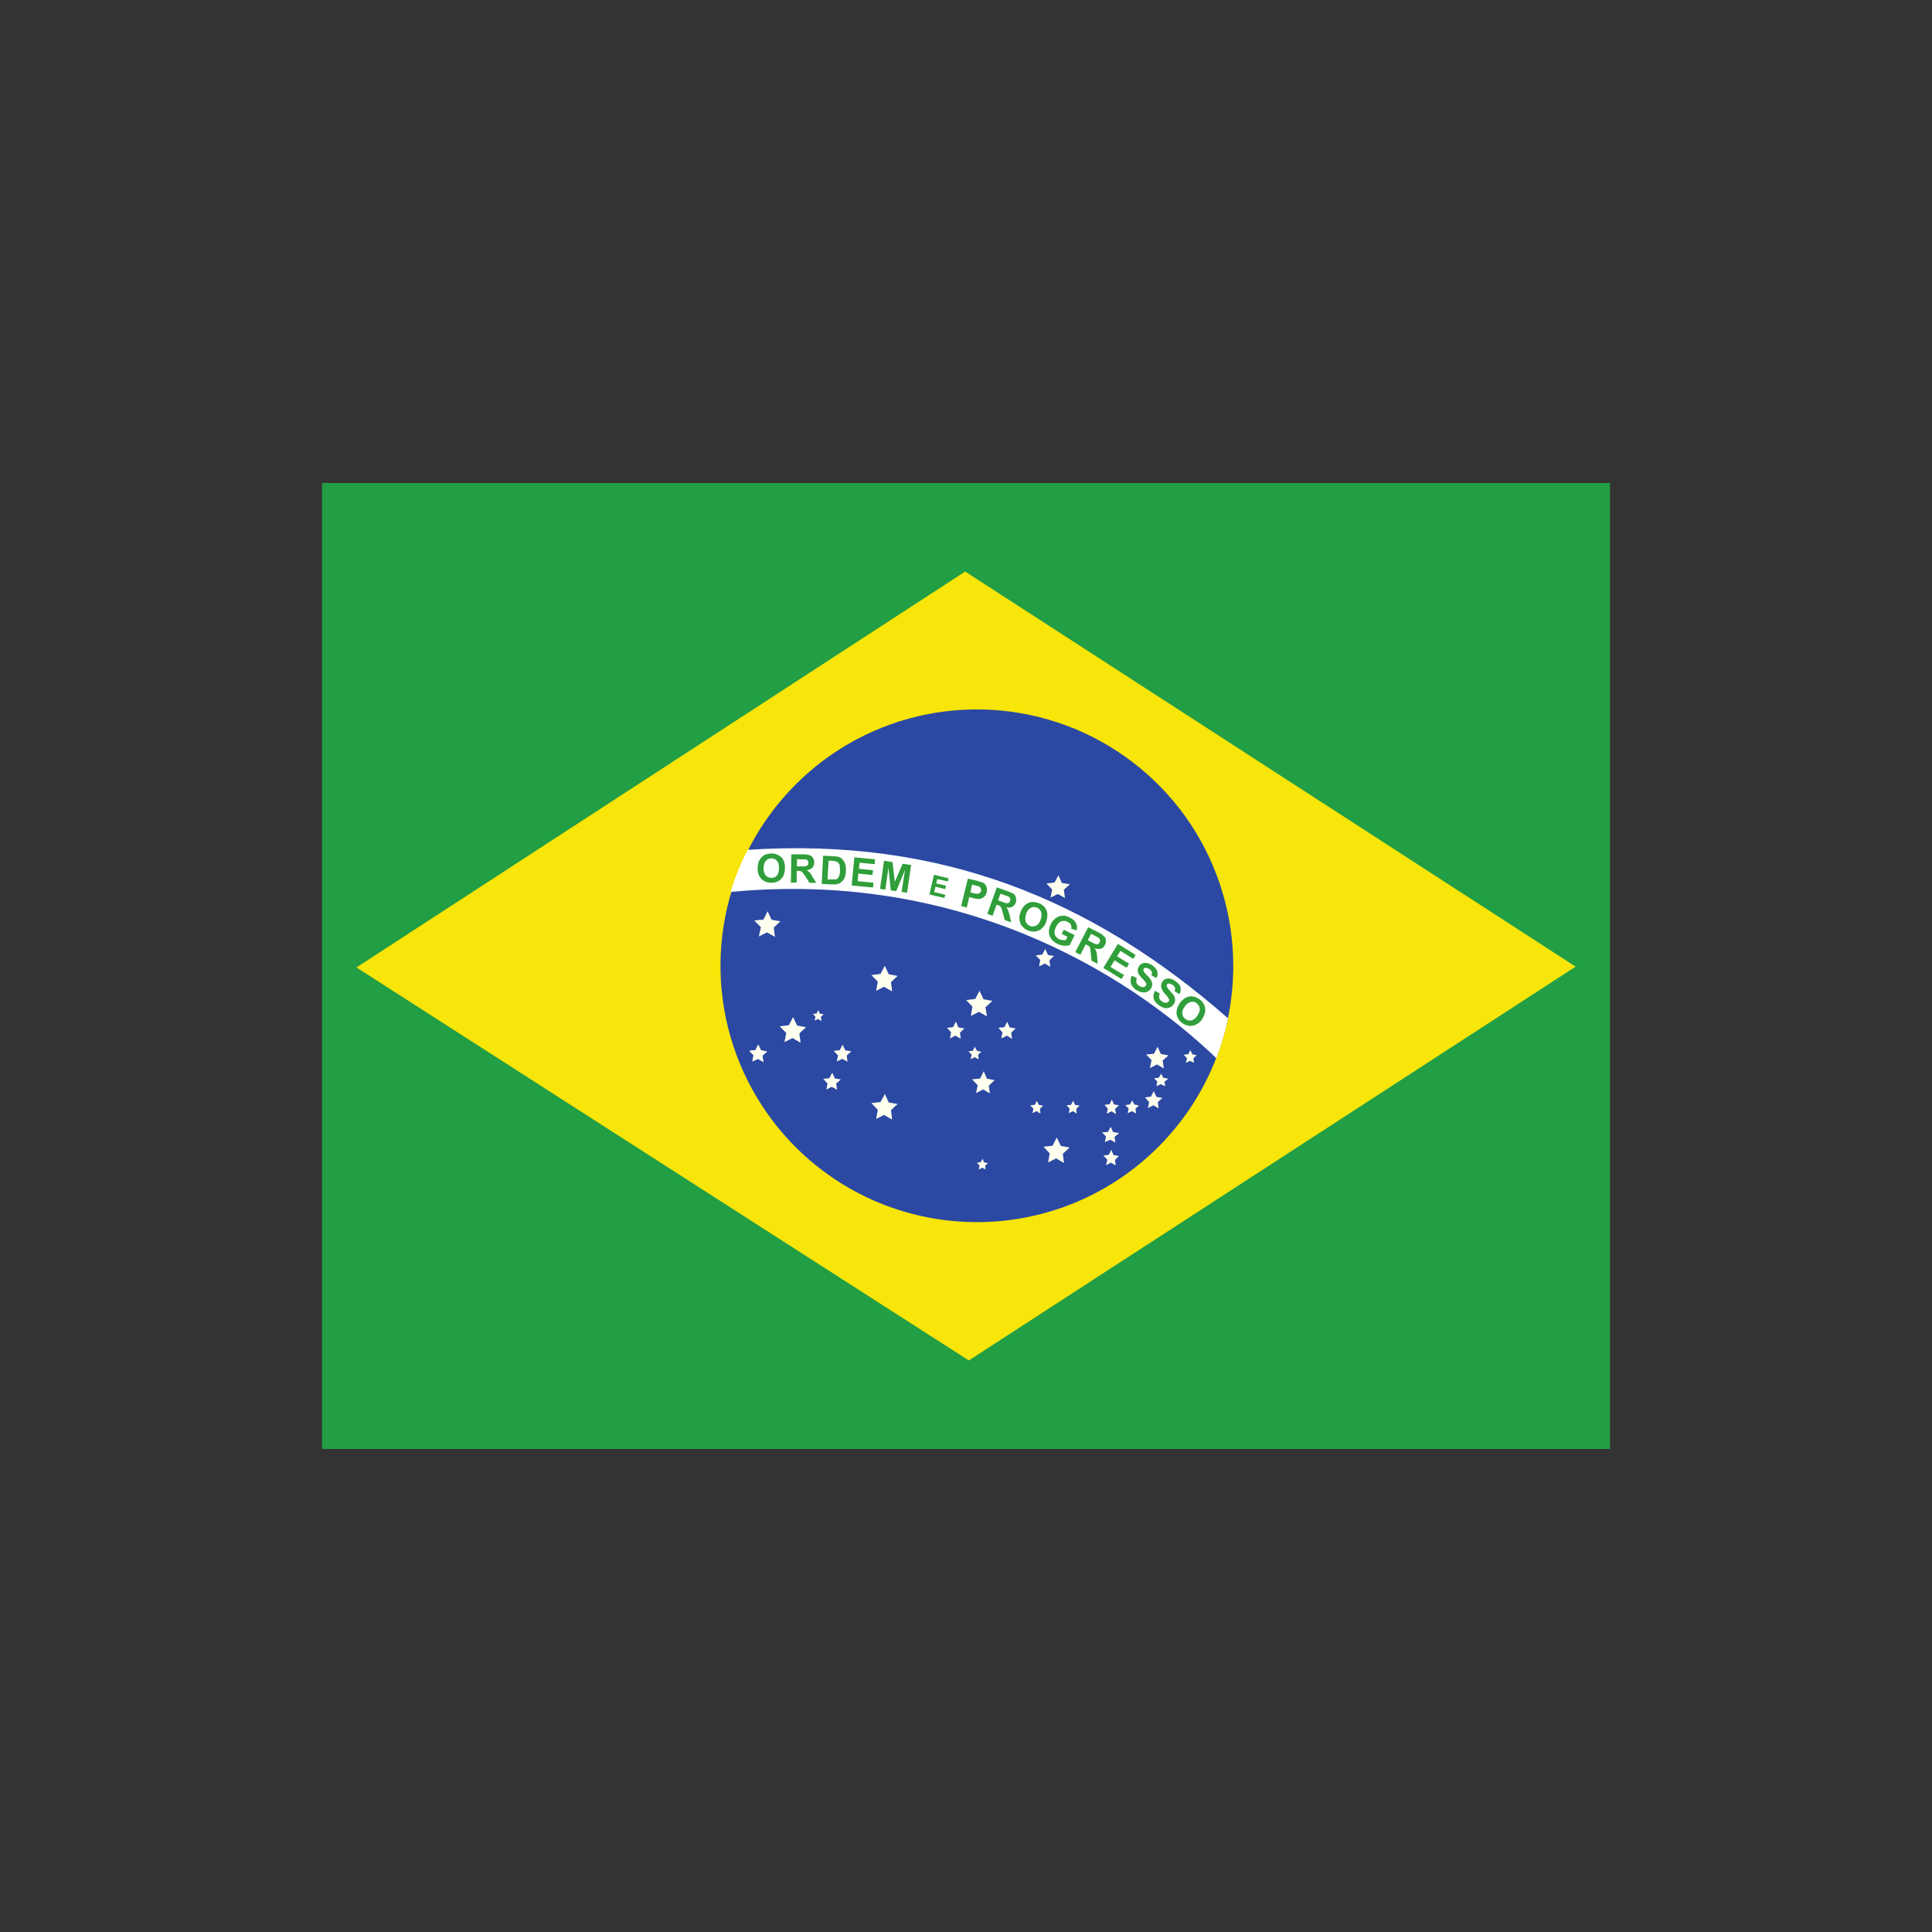 <svg width="24" height="24" viewBox="0 0 24 24" fill="none" xmlns="http://www.w3.org/2000/svg">
<rect x="0" y="0" width="24" height="24" fill="#333333" stroke="none"/>
<path fill-rule="evenodd" clip-rule="evenodd" d="M4 6H20V18H4V6Z" fill="#229E45"/>
<path fill-rule="evenodd" clip-rule="evenodd" d="M12.035 16.9L19.573 12.008L11.99 7.1L4.428 12.018L12.035 16.9Z" fill="#F8E509"/>
<path fill-rule="evenodd" clip-rule="evenodd" d="M15.32 12C15.32 13.758 13.893 15.182 12.13 15.182C11.5 15.181 10.885 14.994 10.362 14.643C9.838 14.292 9.431 13.794 9.191 13.212C8.951 12.63 8.888 11.99 9.012 11.372C9.136 10.755 9.44 10.188 9.886 9.743C10.331 9.298 10.899 8.995 11.517 8.873C12.135 8.751 12.775 8.815 13.357 9.056C13.938 9.298 14.435 9.706 14.785 10.23C15.134 10.754 15.32 11.37 15.32 12Z" fill="#2B49A3"/>
<path fill-rule="evenodd" clip-rule="evenodd" d="M11.082 13.908L10.982 13.85L10.883 13.9L10.905 13.788L10.825 13.703L10.938 13.69L10.992 13.59L11.04 13.695L11.15 13.715L11.068 13.79L11.082 13.908ZM13.217 14.448L13.12 14.39L13.02 14.44L13.04 14.328L12.963 14.245L13.075 14.233L13.127 14.13L13.178 14.235L13.287 14.255L13.203 14.333L13.217 14.448ZM12.297 13.583L12.213 13.533L12.125 13.578L12.145 13.48L12.075 13.408L12.175 13.398L12.22 13.308L12.26 13.4L12.357 13.418L12.283 13.485L12.297 13.583ZM14.457 13.273L14.373 13.223L14.285 13.268L14.305 13.17L14.238 13.1L14.335 13.09L14.38 13.003L14.42 13.093L14.515 13.11L14.443 13.175L14.457 13.273ZM12.26 12.625L12.16 12.57L12.06 12.62L12.08 12.505L12.002 12.423L12.115 12.41L12.168 12.308L12.217 12.413L12.328 12.433L12.242 12.513L12.26 12.625ZM9.627 11.638L9.527 11.583L9.427 11.633L9.452 11.518L9.37 11.435L9.485 11.423L9.535 11.32L9.585 11.425L9.695 11.445L9.612 11.523L9.627 11.638ZM9.945 12.953L9.845 12.895L9.745 12.945L9.767 12.833L9.687 12.75L9.8 12.735L9.852 12.635L9.902 12.74L10.012 12.76L9.93 12.838L9.945 12.953ZM13.23 11.155L13.14 11.105L13.05 11.15L13.07 11.05L13 10.975L13.1 10.963L13.148 10.873L13.19 10.968L13.29 10.985L13.215 11.053L13.23 11.155ZM13.047 12.01L12.98 11.97L12.908 12.005L12.922 11.925L12.867 11.868L12.947 11.858L12.985 11.788L13.018 11.863L13.092 11.875L13.037 11.93L13.047 12.01ZM9.482 13.19L9.415 13.153L9.347 13.185L9.362 13.11L9.31 13.055L9.385 13.045L9.42 12.978L9.452 13.048L9.527 13.063L9.47 13.113L9.482 13.19ZM14.475 13.495L14.42 13.468L14.365 13.493L14.377 13.435L14.335 13.395L14.395 13.388L14.425 13.338L14.45 13.388L14.512 13.4L14.465 13.438" fill="#FFFFEF"/>
<path fill-rule="evenodd" clip-rule="evenodd" d="M9.482 13.19L9.415 13.152L9.347 13.185L9.362 13.11L9.31 13.055L9.385 13.045L9.42 12.977L9.452 13.047L9.527 13.062L9.47 13.113" fill="#FFFFEF"/>
<path fill-rule="evenodd" clip-rule="evenodd" d="M9.482 13.19L9.415 13.153L9.347 13.185L9.362 13.11L9.31 13.055L9.385 13.045L9.42 12.978L9.452 13.048L9.527 13.063L9.47 13.113L9.482 13.19ZM10.527 13.188L10.463 13.153L10.395 13.185L10.41 13.11L10.357 13.055L10.432 13.045L10.467 12.978L10.5 13.048L10.575 13.06L10.518 13.113L10.527 13.188ZM10.398 13.538L10.332 13.5L10.265 13.535L10.28 13.46L10.227 13.403L10.303 13.393L10.338 13.325L10.37 13.395L10.445 13.41L10.387 13.46L10.398 13.538ZM12.572 12.905L12.508 12.865L12.438 12.9L12.453 12.825L12.402 12.768L12.477 12.76L12.512 12.693L12.543 12.763L12.617 12.775L12.562 12.828L12.572 12.905ZM11.935 12.903L11.867 12.865L11.8 12.9L11.815 12.825L11.765 12.768L11.84 12.76L11.875 12.69L11.905 12.763L11.98 12.775L11.925 12.828L11.935 12.903ZM10.205 12.683L10.162 12.658L10.12 12.678L10.13 12.63L10.098 12.595L10.145 12.59L10.165 12.548L10.185 12.593L10.232 12.6L10.197 12.633L10.205 12.683ZM14.393 13.768L14.328 13.73L14.26 13.765L14.275 13.69L14.223 13.633L14.297 13.623L14.332 13.555L14.365 13.625L14.44 13.64L14.383 13.69L14.393 13.768ZM13.863 13.84L13.807 13.805L13.75 13.835L13.762 13.77L13.72 13.725L13.783 13.718L13.812 13.66L13.838 13.72L13.9 13.73L13.852 13.775L13.863 13.84ZM14.113 13.833L14.062 13.803L14.01 13.828L14.02 13.77L13.98 13.728L14.037 13.72L14.065 13.67L14.09 13.72L14.148 13.733L14.105 13.773L14.113 13.833ZM14.832 13.203L14.783 13.178L14.732 13.203L14.745 13.145L14.705 13.103L14.762 13.095L14.787 13.045L14.812 13.098L14.865 13.108L14.825 13.148L14.832 13.203ZM13.855 14.193L13.793 14.158L13.725 14.188L13.74 14.118L13.69 14.068L13.765 14.06L13.797 13.998L13.828 14.063L13.902 14.075L13.845 14.123L13.855 14.193ZM13.86 14.478L13.8 14.443L13.74 14.475L13.755 14.405L13.707 14.355L13.775 14.345L13.805 14.283L13.832 14.348L13.9 14.36L13.85 14.41L13.86 14.478ZM13.375 13.833L13.328 13.803L13.277 13.828L13.287 13.773L13.25 13.73L13.305 13.725L13.33 13.675L13.355 13.725L13.41 13.735L13.37 13.775L13.375 13.833ZM12.925 13.833L12.875 13.803L12.825 13.828L12.838 13.773L12.797 13.73L12.855 13.725L12.88 13.675L12.905 13.725L12.957 13.735L12.918 13.775L12.925 13.833ZM12.158 13.16L12.107 13.133L12.057 13.158L12.07 13.1L12.03 13.06L12.085 13.053L12.11 13.003L12.135 13.053L12.19 13.065L12.15 13.103L12.158 13.16ZM12.242 14.528L12.203 14.505L12.158 14.528L12.168 14.478L12.135 14.443L12.182 14.438L12.205 14.395L12.225 14.44L12.273 14.448L12.238 14.48L12.242 14.528ZM11.082 12.315L10.982 12.258L10.883 12.308L10.905 12.195L10.825 12.113L10.938 12.098L10.992 11.998L11.04 12.103L11.15 12.123L11.068 12.2" fill="#FFFFEF"/>
<path fill-rule="evenodd" clip-rule="evenodd" d="M15.11 13.145C15.172 12.984 15.22 12.819 15.255 12.65C13.56 11.162 11.672 10.4 9.287 10.557C9.201 10.725 9.13 10.9 9.075 11.08C11.9 10.81 13.975 12.06 15.11 13.145Z" fill="white"/>
<path d="M14.35 12.31L14.408 12.342C14.399 12.359 14.396 12.379 14.4 12.397C14.406 12.415 14.418 12.431 14.435 12.44C14.453 12.452 14.47 12.46 14.485 12.457C14.5 12.457 14.51 12.45 14.518 12.44C14.522 12.433 14.524 12.425 14.523 12.417C14.52 12.408 14.516 12.4 14.51 12.392C14.505 12.385 14.492 12.367 14.473 12.347C14.452 12.326 14.437 12.3 14.428 12.272C14.421 12.251 14.423 12.228 14.432 12.208C14.441 12.188 14.457 12.172 14.477 12.162C14.496 12.155 14.516 12.153 14.535 12.157C14.559 12.163 14.581 12.173 14.6 12.187C14.635 12.212 14.658 12.237 14.665 12.267C14.668 12.281 14.669 12.296 14.666 12.31C14.664 12.325 14.658 12.338 14.65 12.35L14.59 12.312C14.598 12.297 14.6 12.282 14.595 12.27C14.592 12.257 14.582 12.245 14.565 12.235C14.552 12.225 14.536 12.219 14.52 12.217C14.515 12.217 14.511 12.218 14.507 12.22C14.503 12.223 14.5 12.226 14.498 12.23C14.492 12.237 14.492 12.245 14.495 12.255C14.498 12.265 14.51 12.285 14.535 12.31C14.56 12.335 14.575 12.357 14.585 12.372C14.594 12.389 14.598 12.407 14.597 12.426C14.595 12.445 14.589 12.463 14.578 12.477C14.566 12.494 14.549 12.508 14.53 12.515C14.511 12.524 14.49 12.526 14.47 12.522C14.447 12.517 14.425 12.507 14.4 12.49C14.363 12.465 14.34 12.437 14.332 12.407C14.324 12.373 14.33 12.338 14.348 12.307L14.35 12.31ZM14.06 12.12L14.123 12.152C14.115 12.17 14.113 12.189 14.117 12.207C14.124 12.225 14.136 12.239 14.152 12.247C14.172 12.26 14.188 12.265 14.203 12.262C14.217 12.262 14.227 12.255 14.235 12.242C14.239 12.236 14.241 12.229 14.24 12.222C14.24 12.215 14.235 12.205 14.227 12.197C14.215 12.182 14.201 12.167 14.188 12.152C14.16 12.125 14.143 12.102 14.137 12.082C14.133 12.069 14.132 12.056 14.134 12.043C14.136 12.029 14.14 12.016 14.148 12.005C14.157 11.989 14.171 11.977 14.188 11.97C14.205 11.962 14.224 11.959 14.242 11.962C14.266 11.966 14.288 11.975 14.307 11.987C14.345 12.012 14.367 12.037 14.375 12.065C14.38 12.079 14.381 12.094 14.379 12.108C14.377 12.123 14.373 12.137 14.365 12.15L14.303 12.115C14.31 12.097 14.312 12.085 14.307 12.072C14.303 12.06 14.293 12.047 14.275 12.037C14.261 12.027 14.245 12.022 14.227 12.022C14.223 12.023 14.219 12.024 14.216 12.026C14.212 12.028 14.21 12.031 14.207 12.035C14.203 12.042 14.203 12.05 14.205 12.06C14.207 12.07 14.223 12.09 14.248 12.115C14.273 12.14 14.29 12.16 14.297 12.175C14.307 12.191 14.313 12.209 14.313 12.227C14.313 12.246 14.307 12.264 14.297 12.28C14.287 12.297 14.271 12.311 14.252 12.32C14.234 12.329 14.213 12.331 14.193 12.327C14.167 12.323 14.142 12.314 14.12 12.3C14.088 12.283 14.063 12.254 14.05 12.22C14.04 12.187 14.044 12.151 14.06 12.12ZM13.705 12.025L13.887 11.725L14.107 11.862L14.078 11.912L13.918 11.812L13.877 11.88L14.027 11.972L13.995 12.022L13.845 11.93L13.795 12.012L13.963 12.112L13.932 12.162L13.707 12.025H13.705ZM13.188 11.6L13.215 11.55L13.35 11.617L13.287 11.742C13.268 11.747 13.242 11.75 13.213 11.747C13.184 11.744 13.156 11.736 13.13 11.722C13.1 11.708 13.074 11.685 13.055 11.657C13.038 11.632 13.029 11.601 13.03 11.57C13.031 11.538 13.04 11.506 13.055 11.477C13.07 11.447 13.092 11.421 13.12 11.402C13.146 11.384 13.178 11.374 13.21 11.375C13.235 11.375 13.26 11.382 13.29 11.4C13.33 11.417 13.355 11.442 13.367 11.47C13.38 11.497 13.383 11.528 13.375 11.557L13.307 11.537C13.312 11.521 13.31 11.503 13.303 11.487C13.295 11.472 13.283 11.462 13.262 11.452C13.251 11.446 13.238 11.442 13.225 11.44C13.211 11.439 13.198 11.441 13.185 11.445C13.16 11.452 13.137 11.475 13.12 11.51C13.102 11.545 13.095 11.577 13.102 11.605C13.106 11.618 13.112 11.63 13.121 11.64C13.13 11.651 13.14 11.659 13.152 11.665C13.165 11.672 13.18 11.677 13.195 11.677C13.21 11.68 13.225 11.68 13.24 11.677L13.26 11.637L13.188 11.6ZM10.932 11.042L10.982 10.692L11.088 10.71L11.115 10.955L11.213 10.73L11.318 10.745L11.268 11.09L11.2 11.08L11.242 10.807L11.133 11.07L11.065 11.06L11.037 10.777L10.998 11.052L10.932 11.042ZM10.58 11L10.613 10.65L10.87 10.675L10.865 10.735L10.678 10.717L10.67 10.792L10.845 10.81L10.838 10.87L10.662 10.852L10.655 10.947L10.85 10.965L10.845 11.025L10.58 11Z" fill="#309E3A"/>
<path d="M9.412 10.783C9.412 10.745 9.42 10.717 9.43 10.693C9.439 10.675 9.45 10.659 9.465 10.645C9.478 10.632 9.493 10.622 9.51 10.615C9.535 10.607 9.56 10.602 9.585 10.602C9.637 10.602 9.677 10.623 9.71 10.652C9.725 10.672 9.737 10.694 9.744 10.717C9.751 10.741 9.753 10.766 9.75 10.79C9.75 10.845 9.732 10.89 9.7 10.922C9.683 10.938 9.663 10.95 9.642 10.957C9.62 10.964 9.597 10.967 9.575 10.965C9.552 10.965 9.53 10.961 9.51 10.952C9.489 10.944 9.47 10.931 9.455 10.915C9.424 10.878 9.408 10.831 9.412 10.783Z" fill="#309E3A"/>
<path d="M9.485 10.783C9.485 10.82 9.492 10.85 9.51 10.873C9.527 10.893 9.55 10.905 9.58 10.905C9.593 10.906 9.606 10.904 9.618 10.899C9.63 10.895 9.641 10.887 9.65 10.878C9.667 10.858 9.675 10.828 9.677 10.785C9.677 10.745 9.672 10.715 9.652 10.695C9.644 10.685 9.634 10.677 9.622 10.671C9.611 10.666 9.598 10.663 9.585 10.663C9.572 10.662 9.559 10.665 9.546 10.67C9.534 10.675 9.524 10.683 9.515 10.693C9.495 10.713 9.487 10.743 9.485 10.783Z" fill="#F7FFFF"/>
<path d="M9.825 10.963L9.83 10.613H9.98C10.017 10.613 10.042 10.617 10.06 10.625C10.077 10.63 10.09 10.643 10.1 10.658C10.11 10.672 10.115 10.693 10.115 10.715C10.115 10.739 10.106 10.762 10.09 10.78C10.071 10.797 10.047 10.808 10.022 10.81L10.06 10.84C10.07 10.85 10.082 10.87 10.097 10.898L10.14 10.967H10.055L10.005 10.887L9.97 10.838C9.964 10.831 9.956 10.825 9.947 10.822C9.936 10.819 9.924 10.818 9.912 10.818H9.897V10.963H9.825Z" fill="#309E3A"/>
<path d="M9.9 10.763H9.95C9.985 10.763 10.007 10.763 10.015 10.758C10.022 10.758 10.03 10.75 10.035 10.745C10.04 10.74 10.042 10.728 10.042 10.72C10.042 10.705 10.04 10.695 10.032 10.69C10.027 10.683 10.017 10.678 10.007 10.675H9.957L9.9 10.673V10.76V10.763Z" fill="white"/>
<path d="M10.225 10.63L10.355 10.637C10.383 10.637 10.405 10.64 10.42 10.645C10.44 10.652 10.457 10.664 10.47 10.68C10.484 10.697 10.495 10.718 10.5 10.74C10.508 10.762 10.51 10.79 10.508 10.822C10.508 10.848 10.503 10.873 10.495 10.897C10.485 10.922 10.47 10.942 10.453 10.957C10.438 10.969 10.421 10.978 10.402 10.982C10.387 10.987 10.365 10.987 10.34 10.987L10.207 10.98L10.225 10.63Z" fill="#309E3A"/>
<path d="M10.293 10.692L10.28 10.925H10.375C10.387 10.925 10.398 10.92 10.405 10.912C10.412 10.905 10.42 10.895 10.425 10.88C10.43 10.865 10.435 10.842 10.435 10.815L10.432 10.752C10.429 10.739 10.422 10.727 10.412 10.717C10.404 10.709 10.394 10.703 10.383 10.7C10.364 10.696 10.344 10.693 10.325 10.692H10.293Z" fill="white"/>
<path d="M11.94 11.255L12.023 10.915L12.133 10.94L12.213 10.965C12.23 10.975 12.245 10.99 12.252 11.012C12.262 11.033 12.262 11.055 12.258 11.082C12.252 11.102 12.245 11.12 12.232 11.133C12.223 11.143 12.212 11.152 12.199 11.158C12.186 11.164 12.172 11.168 12.158 11.168C12.14 11.168 12.115 11.162 12.082 11.155L12.04 11.143L12.01 11.273L11.94 11.255Z" fill="#309E3A"/>
<path d="M12.075 10.99L12.055 11.085L12.093 11.095C12.118 11.1 12.138 11.105 12.148 11.102C12.157 11.101 12.166 11.097 12.174 11.09C12.181 11.083 12.186 11.075 12.188 11.065C12.188 11.053 12.188 11.043 12.183 11.033C12.177 11.022 12.168 11.014 12.158 11.01L12.11 10.998L12.078 10.99H12.075Z" fill="white"/>
<path d="M12.265 11.352L12.383 11.023L12.52 11.072C12.557 11.085 12.58 11.098 12.595 11.107C12.607 11.12 12.617 11.133 12.62 11.152C12.623 11.172 12.625 11.19 12.62 11.21C12.61 11.235 12.595 11.252 12.575 11.265C12.555 11.275 12.53 11.277 12.5 11.273C12.51 11.285 12.52 11.297 12.525 11.312L12.545 11.38L12.56 11.457L12.482 11.43L12.457 11.34C12.453 11.32 12.447 11.3 12.44 11.28C12.437 11.272 12.432 11.265 12.425 11.26C12.42 11.252 12.41 11.248 12.393 11.242L12.38 11.238L12.33 11.377L12.265 11.352Z" fill="#309E3A"/>
<path d="M12.4 11.185L12.447 11.203C12.48 11.215 12.5 11.22 12.51 11.22C12.518 11.22 12.525 11.22 12.533 11.213C12.54 11.207 12.545 11.2 12.547 11.19C12.553 11.18 12.553 11.17 12.547 11.16C12.544 11.15 12.537 11.142 12.527 11.137L12.477 11.12L12.428 11.102L12.398 11.185H12.4Z" fill="white"/>
<path d="M12.675 11.34C12.683 11.311 12.698 11.284 12.717 11.26C12.73 11.245 12.745 11.232 12.762 11.223C12.778 11.214 12.795 11.208 12.812 11.205C12.837 11.205 12.862 11.205 12.89 11.215C12.912 11.221 12.933 11.231 12.951 11.245C12.969 11.259 12.984 11.277 12.995 11.298C13.015 11.338 13.015 11.385 13 11.44C12.987 11.487 12.957 11.528 12.915 11.553C12.877 11.575 12.832 11.578 12.785 11.563C12.762 11.557 12.742 11.547 12.724 11.532C12.706 11.518 12.691 11.5 12.68 11.48C12.67 11.458 12.664 11.435 12.663 11.411C12.662 11.387 12.666 11.363 12.675 11.34Z" fill="#309E3A"/>
<path d="M12.745 11.36C12.735 11.398 12.732 11.43 12.745 11.455C12.757 11.48 12.775 11.495 12.802 11.505C12.827 11.512 12.852 11.51 12.877 11.495C12.902 11.482 12.917 11.455 12.93 11.415C12.942 11.377 12.942 11.348 12.93 11.322C12.925 11.311 12.917 11.3 12.908 11.291C12.898 11.283 12.887 11.276 12.875 11.273C12.863 11.268 12.849 11.267 12.836 11.268C12.823 11.269 12.811 11.273 12.8 11.28C12.775 11.295 12.757 11.32 12.745 11.36Z" fill="white"/>
<path d="M13.357 11.828L13.518 11.518L13.65 11.585C13.675 11.597 13.698 11.613 13.717 11.633C13.73 11.645 13.738 11.66 13.738 11.68C13.738 11.7 13.738 11.718 13.727 11.735C13.718 11.758 13.7 11.775 13.678 11.785C13.652 11.79 13.627 11.79 13.6 11.78C13.61 11.795 13.615 11.81 13.62 11.823C13.625 11.838 13.627 11.86 13.63 11.893L13.635 11.973L13.56 11.935L13.55 11.843C13.549 11.822 13.546 11.801 13.543 11.78C13.541 11.771 13.537 11.762 13.53 11.755L13.5 11.738L13.488 11.73L13.42 11.86L13.357 11.828Z" fill="#309E3A"/>
<path d="M13.513 11.68L13.56 11.705C13.59 11.72 13.61 11.73 13.618 11.73C13.625 11.73 13.635 11.73 13.643 11.725C13.65 11.723 13.655 11.715 13.66 11.705C13.665 11.695 13.668 11.685 13.665 11.675C13.662 11.665 13.656 11.656 13.648 11.65C13.633 11.641 13.618 11.633 13.603 11.625L13.553 11.6L13.513 11.68Z" fill="white"/>
<path d="M14.652 12.467C14.669 12.442 14.69 12.42 14.715 12.402C14.732 12.392 14.75 12.384 14.77 12.38C14.788 12.376 14.807 12.376 14.825 12.38C14.85 12.385 14.873 12.395 14.895 12.41C14.914 12.422 14.931 12.438 14.944 12.457C14.957 12.476 14.966 12.497 14.97 12.52C14.977 12.562 14.965 12.61 14.935 12.658C14.91 12.699 14.869 12.729 14.822 12.74C14.8 12.745 14.777 12.745 14.755 12.74C14.732 12.735 14.711 12.726 14.693 12.713C14.673 12.7 14.656 12.684 14.643 12.665C14.63 12.646 14.622 12.625 14.617 12.602C14.61 12.557 14.623 12.512 14.652 12.467Z" fill="#309E3A"/>
<path d="M14.715 12.508C14.69 12.54 14.683 12.57 14.688 12.598C14.689 12.61 14.694 12.622 14.701 12.633C14.708 12.644 14.717 12.653 14.728 12.66C14.753 12.678 14.778 12.683 14.803 12.675C14.828 12.668 14.853 12.65 14.875 12.615C14.898 12.58 14.908 12.55 14.903 12.525C14.9 12.5 14.885 12.478 14.863 12.46C14.84 12.443 14.813 12.44 14.788 12.448C14.763 12.453 14.738 12.473 14.713 12.508H14.715Z" fill="white"/>
<path d="M11.545 11.112L11.602 10.867L11.783 10.91L11.775 10.95L11.643 10.92L11.63 10.975L11.752 11.002L11.742 11.045L11.62 11.015L11.605 11.082L11.742 11.115L11.732 11.155L11.545 11.112Z" fill="#309E3A"/>
</svg>
